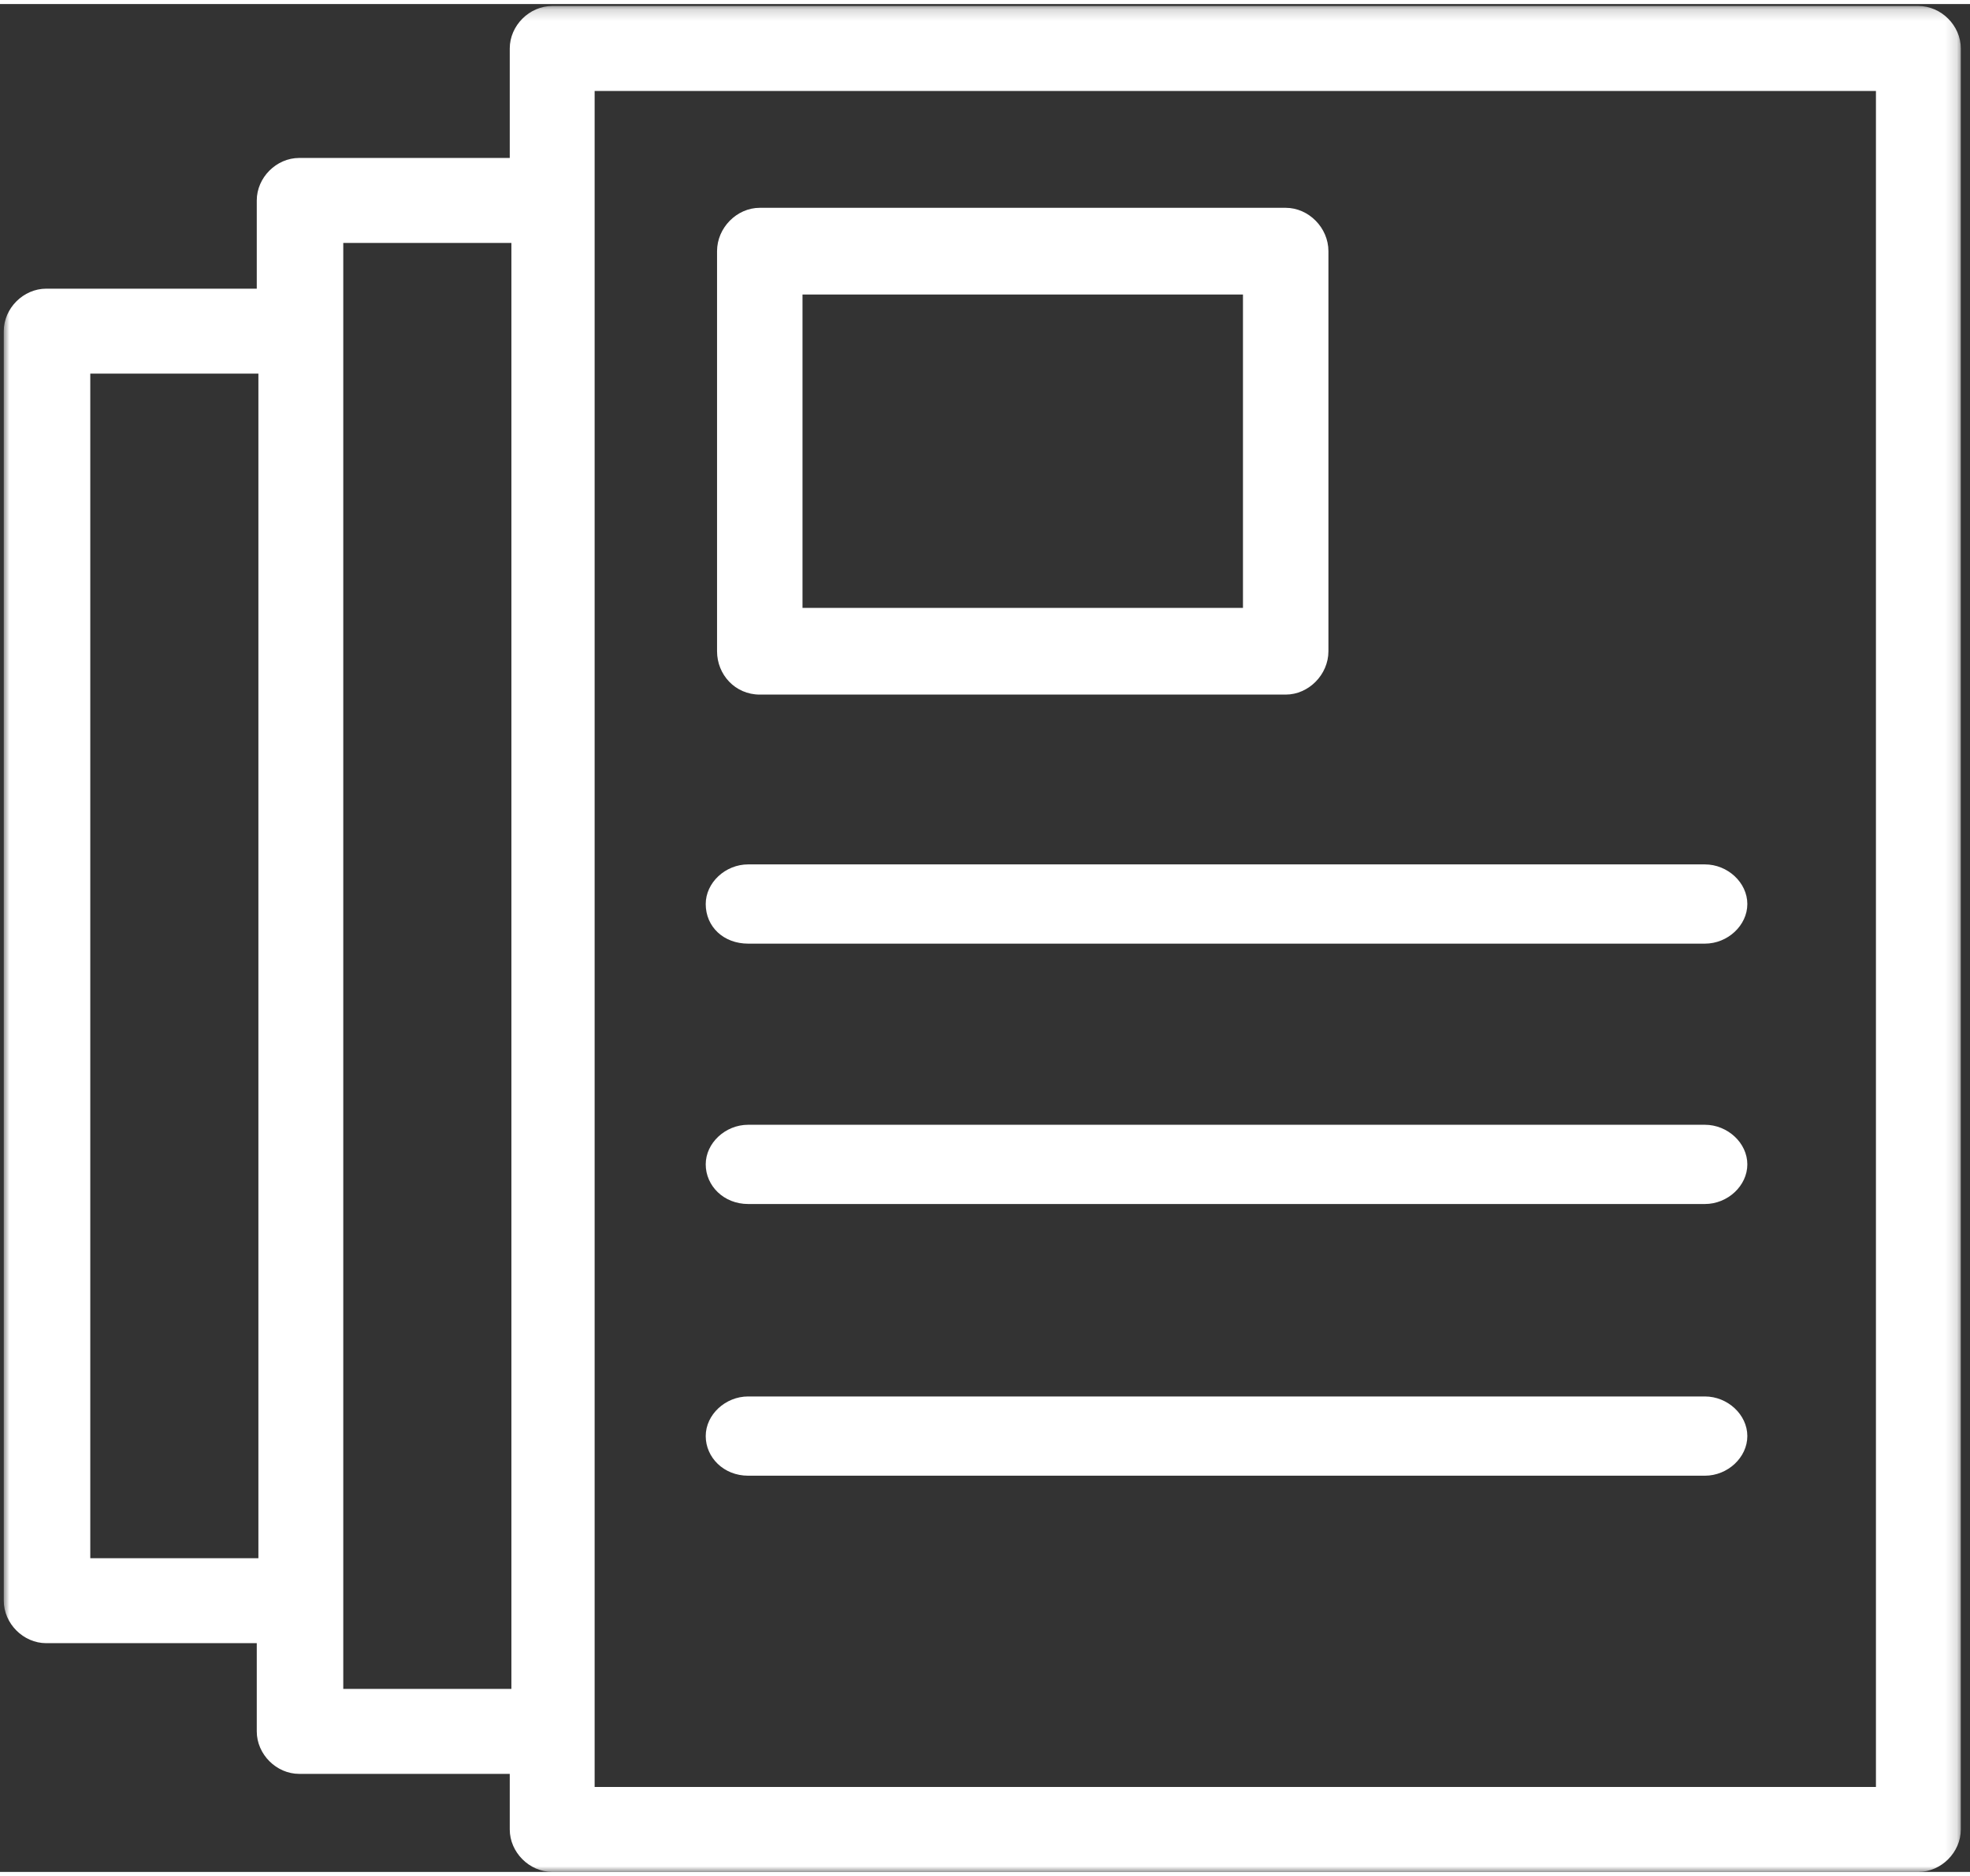 <svg xmlns="http://www.w3.org/2000/svg" xmlns:xlink="http://www.w3.org/1999/xlink" width="105" height="100" viewBox="0 0 174 165">
  <rect x="0" y="0" width="174" height="165" fill="#333333" stroke="none"/>
  <defs>
    <polygon id="path-1" points="0 .173 172.856 .173 172.856 164.999 0 164.999"/>
    <polygon id="path-3" points="0 165 173 165 173 0 0 0"/>
  </defs>
  <g id="Page-1" fill="none" fill-rule="evenodd" stroke="none" stroke-width="1">
    <g id="Investor-Hub-Page" transform="translate(-618 -2978)">
      <g id="Group-12" transform="translate(618.333 2978)">
        <g id="Group-9">
          <g id="Group-3">
            <mask id="mask-2" fill="#fff">
              <use xlink:href="#path-1"/>
            </mask>
            <path id="Fill-1" fill="#FFF" d="M29.986,148.835 L29.986,141.041 L29.986,28.894 L29.986,21.101 L44.836,21.101 L44.836,148.835 L29.986,148.835 Z M7.641,137.289 L22.49,137.289 L22.49,32.648 L7.641,32.648 L7.641,137.289 Z M52.188,7.677 L165.359,7.677 L165.359,157.495 L52.188,157.495 L52.188,152.588 L52.188,17.347 L52.188,7.677 Z M48.44,164.999 L169.107,164.999 C171.126,164.999 172.856,163.269 172.856,161.248 L172.856,3.926 C172.856,1.904 171.126,0.173 169.107,0.173 L48.44,0.173 C46.421,0.173 44.691,1.904 44.691,3.926 L44.691,13.596 L26.094,13.596 C24.076,13.596 22.346,15.328 22.346,17.347 L22.346,25.143 L3.748,25.143 C1.73,25.143 -0,26.875 -0,28.894 L-0,141.041 C-0,143.062 1.73,144.793 3.748,144.793 L22.346,144.793 L22.346,152.588 C22.346,154.609 24.076,156.339 26.094,156.339 L44.691,156.339 L44.691,161.248 C44.691,163.269 46.421,164.999 48.44,164.999 L48.44,164.999 Z" mask="url(#mask-2)"/>
          </g>
          <mask id="mask-4" fill="#fff">
            <use xlink:href="#path-3"/>
          </mask>
          <path id="Fill-4" fill="#FFF" d="M70.548,53.342 L109.452,53.342 L109.452,25.658 L70.548,25.658 L70.548,53.342 Z M66.774,61 L113.226,61 C115.258,61 117,59.233 117,57.171 L117,21.829 C117,19.767 115.258,18 113.226,18 L66.774,18 C64.742,18 63,19.767 63,21.829 L63,57.171 C63,59.233 64.597,61 66.774,61 L66.774,61 Z" mask="url(#mask-4)"/>
          <path id="Fill-6" fill="#FFF" d="M65.749,83 L150.251,83 C152.27,83 154,81.385 154,79.5 C154,77.615 152.27,76 150.251,76 L65.749,76 C63.73,76 62,77.615 62,79.5 C62,81.519 63.586,83 65.749,83" mask="url(#mask-4)"/>
          <path id="Fill-7" fill="#FFF" d="M65.749,106 L150.251,106 C152.27,106 154,104.385 154,102.499 C154,100.615 152.27,99 150.251,99 L65.749,99 C63.73,99 62,100.615 62,102.499 C62,104.385 63.586,106 65.749,106" mask="url(#mask-4)"/>
          <path id="Fill-8" fill="#FFF" d="M65.749,130 L150.251,130 C152.27,130 154,128.385 154,126.499 C154,124.615 152.27,123 150.251,123 L65.749,123 C63.73,123 62,124.615 62,126.499 C62,128.385 63.586,130 65.749,130" mask="url(#mask-4)"/>
        </g>
      </g>
    </g>
  </g>
</svg>
